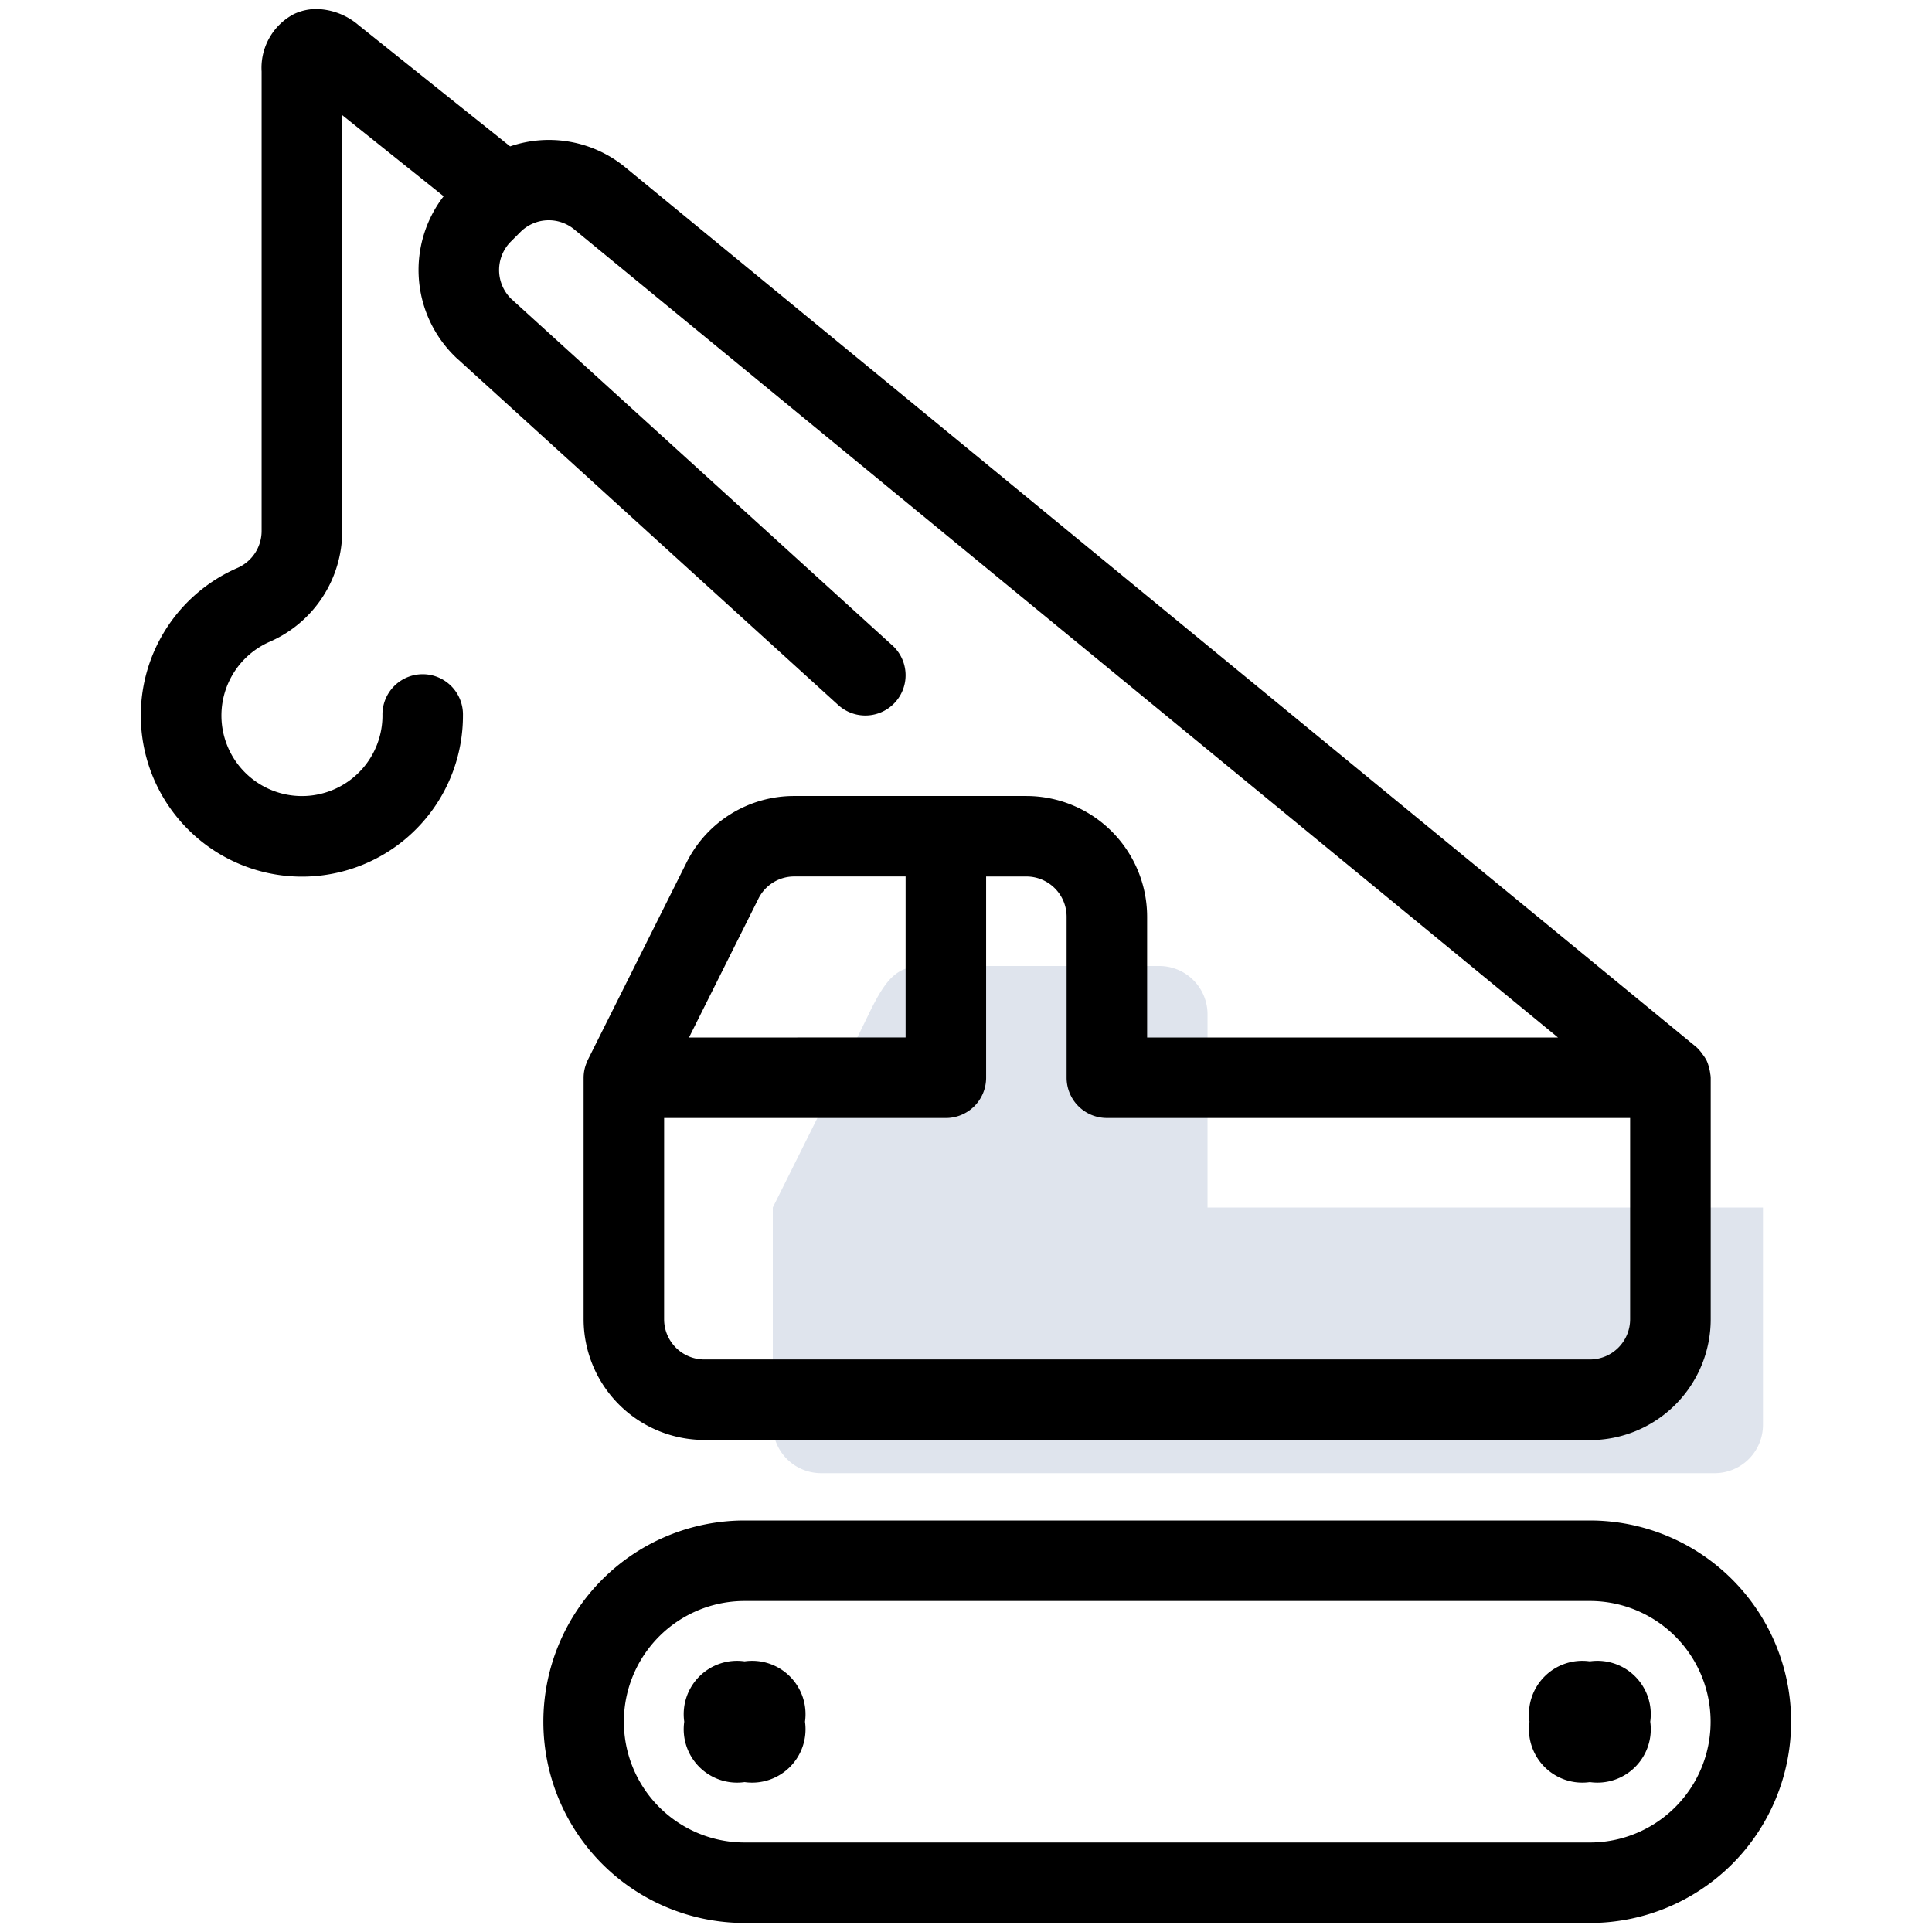 <svg xmlns="http://www.w3.org/2000/svg" id="icon_category_colored_industrial" width="80" height="80" viewBox="0 0 80 80">
    <defs>
        <clipPath id="clip-path">
            <path id="Path_24620" fill="none" d="M0 0h80v80H0z" clip-rule="evenodd"/>
        </clipPath>
        <style>
            .cls-3{clip-path:url(#clip-path)}
        </style>
    </defs>
    <g id="Group_9817" transform="translate(0 24)">
        <g id="Group_9821" transform="translate(0 -24)">
            <g id="Group_9818" class="cls-3">
                <g id="Group_9817-2">
                    <path id="Path_24619" fill="none" stroke="rgba(112,112,112,0.01)" stroke-width="0px" d="M0 0h80v80H0z"/>
                </g>
            </g>
            <g id="Group_9820" class="cls-3">
                <g id="Group_9819" transform="translate(5.833 .373)">
                    <path id="Union_1" fill="#dfe4ed" d="M-15335-6488a2 2 0 0 1-2-2v-9s3.214-6.439 3.968-8 1.205-2 2.31-2h9.723a2 2 0 0 1 2 2v8h23v9a2 2 0 0 1-2 2z" transform="translate(15363.167 6548.627)"/>
                    <path id="Path_24621" d="M15.083 35.555a8.333 8.333 0 0 1 0-16.667h35a8.333 8.333 0 0 1 0 16.667zm0-13.333a5 5 0 0 0 0 10h35a5 5 0 0 0 0-10z" transform="translate(9.917 43.699)"/>
                    <path id="Path_24622" d="M13.5 23.138a2.21 2.21 0 0 1-2.5 2.5 2.21 2.21 0 0 1-2.5-2.5 2.21 2.21 0 0 1 2.5-2.5 2.21 2.21 0 0 1 2.5 2.5z" transform="translate(14 47.782)"/>
                    <path id="Path_24623" d="M24 23.138a2.21 2.21 0 0 1-2.5 2.5 2.21 2.21 0 0 1-2.5-2.5 2.21 2.21 0 0 1 2.5-2.5 2.21 2.21 0 0 1 2.5 2.5z" transform="translate(38.5 47.782)"/>
                    <path id="Path_24624" d="M25.083 59.365a5.006 5.006 0 0 1-5-5v-10a1.616 1.616 0 0 1 .13-.63.891.891 0 0 1 .047-.113l4.08-8.157a4.972 4.972 0 0 1 4.47-2.765h9.607a5.006 5.006 0 0 1 5 5v5H60.43L19.7 9.242a1.658 1.658 0 0 0-2.24.11l-.39.39a1.67 1.67 0 0 0 0 2.357l15.8 14.367a1.667 1.667 0 0 1-2.243 2.467L14.883 14.619c-.06-.05-.117-.107-.173-.163a5.008 5.008 0 0 1-.423-6.59l-4.2-3.36v17.223a5 5 0 0 1-3 4.583 3.334 3.334 0 1 0 4.667 3.053 1.667 1.667 0 1 1 3.333 0A6.666 6.666 0 0 1 3.7 34.079a6.665 6.665 0 0 1 2.05-10.824 1.671 1.671 0 0 0 1-1.527V2.7A2.516 2.516 0 0 1 8.08.325a2.165 2.165 0 0 1 .95-.213 2.769 2.769 0 0 1 1.733.667L17.04 5.8a4.977 4.977 0 0 1 4.773.87l44.33 36.413a.857.857 0 0 1 .11.11 1.406 1.406 0 0 1 .167.207 1.606 1.606 0 0 1 .17.267 1.466 1.466 0 0 1 .09.267 1.65 1.65 0 0 1 .057.28.9.9 0 0 1 .017.157v10a5.006 5.006 0 0 1-5 5zm-1.667-5a1.667 1.667 0 0 0 1.667 1.667H61.75a1.667 1.667 0 0 0 1.667-1.667v-8.333H41.75a1.667 1.667 0 0 1-1.667-1.667V37.7a1.667 1.667 0 0 0-1.667-1.667H36.75v8.333a1.667 1.667 0 0 1-1.667 1.667H23.417zm10-11.667v-6.666H28.81a1.653 1.653 0 0 0-1.49.923L24.447 42.7z" transform="translate(-1.75 -.112)"/>
                </g>
            </g>
        </g>
    </g>
</svg>
